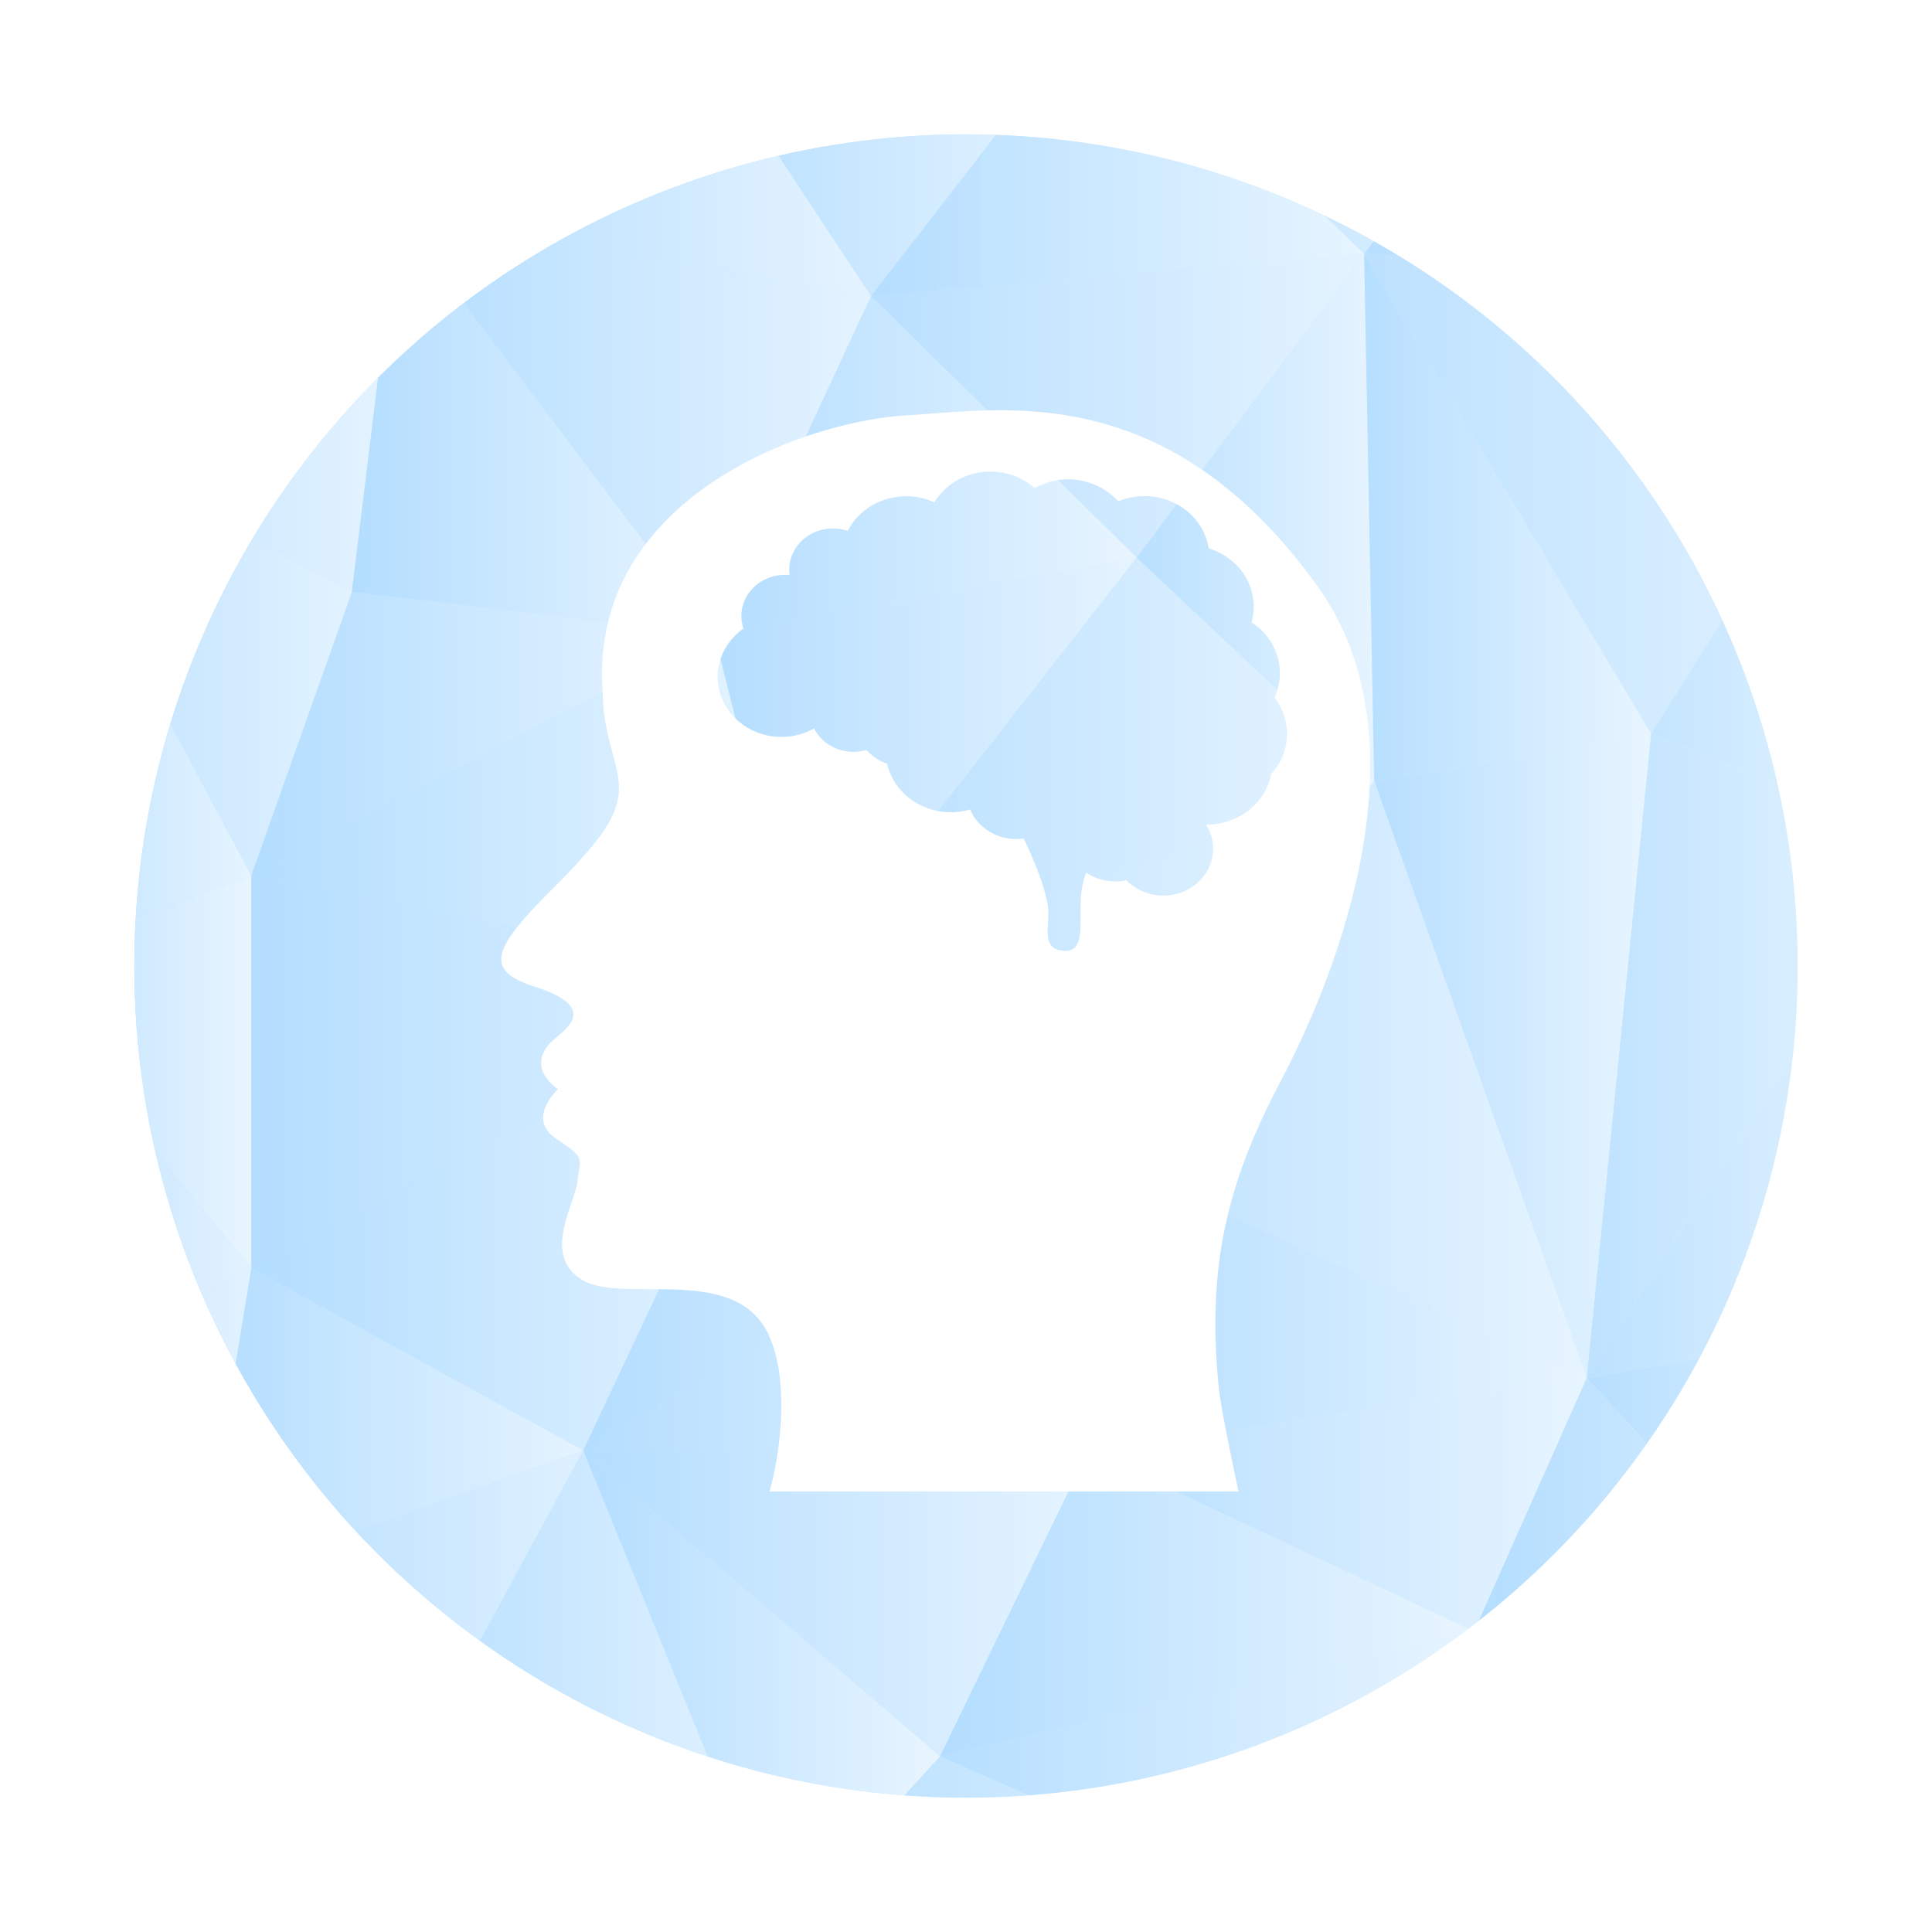 <svg xmlns="http://www.w3.org/2000/svg" xmlns:xlink="http://www.w3.org/1999/xlink" viewBox="0 0 1469.35 1469.35"><defs><style>.\31 7fa96df-aabd-41ee-8f35-ed95118a3bc8{fill:url(#e083eeac-fdfd-4400-a392-8ab4e7d0857e);}.\36 b41d73c-f5bb-4790-87da-1cef1a6ca453{fill:none;}.\32 d7a5f20-ef3e-4ed7-8763-dfaa98c797ee{clip-path:url(#5d12f3b9-e55f-4b13-aa8d-c31b002598f5);}.\38 5eeffd6-9957-421c-a548-6069d40d64b1{fill:url(#404e7ea2-a119-42d2-96b7-9b5224e3b9fd);}.\31 61f9ba7-6df3-46ae-a722-15d55dc2105e,.\34 7e4f0e6-08b8-474e-84c7-0ee5e6cd28e7,.\36 3822d72-5aea-4030-990b-85ab36b71456,.ff0f6d89-5b27-48a4-a3dc-ea12186ae6f7{opacity:0.96;}.\34 7e4f0e6-08b8-474e-84c7-0ee5e6cd28e7{fill:url(#99141478-61a2-430f-a25a-bca78fff172c);}.\32 8e0b175-e7ed-4591-92e0-d3270c538b20{opacity:0.95;fill:url(#a1b70889-0177-44f0-be3f-b0472682e950);}.\30 c60a420-364b-434a-8a1a-b2375d7c12e1,.\36 94de0e9-cf0e-48b8-8fc9-31611f19a041,.\37 d9fb5f1-941b-460a-876e-58619a8f3116,.\38 989049a-8635-4830-944e-9bf66fa35c6f,.d7150915-8a9d-4d5f-b3e3-cf4dbfc1d023,.ed4e5fca-8519-4d92-a45f-c48deff88a75{opacity:0.92;}.\37 d9fb5f1-941b-460a-876e-58619a8f3116{fill:url(#badd6f61-ce1c-474d-84d7-4ddad27db6ad);}.\38 30d06d1-6866-4bc6-8a67-1e49e5059c48{fill:url(#206b4bf5-b684-488f-b24a-1d6b4542c56c);}.\30 1ce5aa7-845c-4694-8c28-0c493a479a21,.\31 345304b-3032-4273-a0d1-b4367744eae5,.\33 45a6916-747c-4cd5-985c-afaef90c336d,.\34 fa05a34-b0ad-4a4c-8154-b43d533c441c,.\37 b59eb9a-e102-49e4-8aa0-f8adb5a81edd,.\38 4d0e8b6-6c5f-47e9-abce-c4a3d82520d8,.\38 a9cc6ef-b21b-498c-9602-f96f59878fe5,.aa50e1a4-b6da-4ded-bd9e-6e8a4e72e570,.d9f5030e-11d4-44e5-b13b-0088ff4f48b0,.f6527820-fbcb-48d7-af82-8ad2b1e9521d,.ffe45324-aae9-45cf-be2d-75b70dffee3f,.fff0cc20-1d38-441f-972d-21227b4be613{opacity:0.89;}.d9f5030e-11d4-44e5-b13b-0088ff4f48b0{fill:url(#2e0fe602-0dc1-40ba-9bb5-7237f0b2a02a);}.c02ecb79-038c-4eec-a320-d2360fd1f75c{fill:url(#f3f41169-63eb-4c05-bd25-be0dd8845f63);}.\31 61f9ba7-6df3-46ae-a722-15d55dc2105e{fill:url(#de011abd-0ea9-456e-9510-5530a2da67b7);}.\38 4d0e8b6-6c5f-47e9-abce-c4a3d82520d8{fill:url(#faa51017-47d6-4f40-b1ff-88a6b680213f);}.\31 bcfa0f0-8f7f-4dfc-ac44-b55907c61f10,.\34 27a76ff-7a8a-4210-af33-97c5d013b457,.\39 064d9de-fecc-41f0-9d46-ea1e94f1fb3a,.e8ff743f-d0b4-40d1-90fa-4e7b435a4d20,.ffc3d4e2-8a14-4ebf-ae87-a382f6e8e618{opacity:0.76;}.\31 bcfa0f0-8f7f-4dfc-ac44-b55907c61f10{fill:url(#3872f5fb-8462-452a-a2ec-8645f8e3359d);}.\31 476635b-e709-4fb1-b6ca-c6a8628ff707,.\34 7968f66-bc26-4053-ab22-05bc7d14b465,.\38 077937e-3a93-4bd5-ad49-9ab769f67108,.\38 488ae97-e679-4d41-b22a-37ef824cca03{opacity:0.93;}.\38 077937e-3a93-4bd5-ad49-9ab769f67108{fill:url(#1098f561-533d-49dc-9c14-750715b24f12);}.dae4f526-75db-4d8c-a945-2249cf93da69{fill:url(#f18bda5a-275e-4d95-a73d-69c98e7d50bf);}.d7150915-8a9d-4d5f-b3e3-cf4dbfc1d023{fill:url(#e09a28ea-d1a9-4591-9a99-9d43e93513c6);}.\36 3822d72-5aea-4030-990b-85ab36b71456{fill:url(#c3e0655b-6cd7-4bf4-96e4-3d0b9762ff38);}.\35 106b592-7a76-476f-be79-9b9d83760b52{opacity:0.99;fill:url(#ee8a4ba6-a7eb-48c0-85b4-f31a30fe695e);}.\39 4a73473-f638-46d3-9975-afda4b9bad35{fill:url(#2a62a7d3-87bf-463e-b87f-ebedced1e810);}.\30 280e636-5b2e-4697-bd00-c878b5408c4c,.\30 b42275e-8701-4273-bea7-6300aff9bfe1{opacity:0.82;}.\30 280e636-5b2e-4697-bd00-c878b5408c4c{fill:url(#5a98617f-8db0-4b41-8831-d7717f112431);}.\34 7968f66-bc26-4053-ab22-05bc7d14b465{fill:url(#fad2b437-43ea-4438-800b-5aa8c32a5202);}.\31 52f9aa4-ce68-4dd4-ae8c-407d4a72a95c{fill:url(#1969836f-6552-46ca-86f6-7ce7c2cce610);}.\38 488ae97-e679-4d41-b22a-37ef824cca03{fill:url(#11afd810-3bdf-49ff-b65b-f4cadc9a8763);}.\30 1ce5aa7-845c-4694-8c28-0c493a479a21{fill:url(#3163a730-fcdf-4bdc-a930-2f0d51d25b79);}.f5bcbd88-fc23-460b-8a3c-0e048d9f6a97{opacity:0.87;fill:url(#ac1ec3a2-ba79-4652-8906-d7d8561af09e);}.ffc3d4e2-8a14-4ebf-ae87-a382f6e8e618{fill:url(#ac58a98e-ff45-4dcd-9e06-b08e00fd10ad);}.c6392a90-a459-48b0-a6d3-1e475eab5208{opacity:0.66;fill:url(#fc849737-6aaa-4bfc-b525-962a6056ff1a);}.aa50e1a4-b6da-4ded-bd9e-6e8a4e72e570{fill:url(#39cbe5b8-5436-4e56-8ba0-43ccc0d29a4f);}.\39 064d9de-fecc-41f0-9d46-ea1e94f1fb3a{fill:url(#04fbdf29-1b08-4ff1-861a-018a660db911);}.e8ff743f-d0b4-40d1-90fa-4e7b435a4d20{fill:url(#56fa12ae-ea8d-418f-8cdd-7bcea1eda7a6);}.\30 b42275e-8701-4273-bea7-6300aff9bfe1{fill:url(#a46a0d49-c3ea-4a9c-b485-a866804245b6);}.a2c7512d-0181-4350-85e4-9288a2b586f2{fill:url(#7b492dcb-a502-45a4-8798-56c1f9fc7537);}.\32 c3e002a-cdfa-4b2c-af0d-b74d331cab4a{fill:url(#47382c3b-4ad5-4c3a-a352-2f482417ae94);}.\38 a9cc6ef-b21b-498c-9602-f96f59878fe5{fill:url(#3e794265-a6c3-40f5-b01c-483a4b22d1c8);}.\31 345304b-3032-4273-a0d1-b4367744eae5{fill:url(#17db6a57-e0a2-42d9-a386-4a1ee61e2ddb);}.ff0f6d89-5b27-48a4-a3dc-ea12186ae6f7{fill:url(#44147444-87fb-4819-ae88-6ccdb6e8743e);}.ed4e5fca-8519-4d92-a45f-c48deff88a75{fill:url(#8c4a7c85-1029-477f-8454-004bda6a4a44);}.ffe45324-aae9-45cf-be2d-75b70dffee3f{fill:url(#7b3af65f-5d56-4bee-9820-8555c488f8e7);}.f5a968f1-61c6-40e1-b4b2-c539368031dd{fill:url(#fc6d5d3c-f37d-4763-a800-0deff2f7b8c6);}.\31 476635b-e709-4fb1-b6ca-c6a8628ff707{fill:url(#0c5b2f78-85d7-409a-87ca-5d9ed8e6d445);}.d905f663-769a-4463-a35b-a0f6edeb0acf{fill:url(#0abcfac8-f832-48f8-a5d0-4bbcd0ee7e71);}.\31 4f9999c-73f6-409f-9760-3aeaaa8bf11d,.f63b442f-aa07-43e8-a098-0540f228c105{opacity:0.74;}.f63b442f-aa07-43e8-a098-0540f228c105{fill:url(#8f4a7b65-163d-4966-837e-3500f88d72e2);}.\37 b59eb9a-e102-49e4-8aa0-f8adb5a81edd{fill:url(#1b655518-82a4-4989-9a99-2097ef859d6c);}.\34 27a76ff-7a8a-4210-af33-97c5d013b457{fill:url(#3d797cde-8a40-4ba1-9fbc-c79694e7e095);}.\33 45a6916-747c-4cd5-985c-afaef90c336d{fill:url(#3eb32fdc-7f53-47d0-a330-48e996c24b0f);}.\36 d74cb65-70f7-473c-8465-d94e76e36ebf{fill:url(#ceed313b-5172-406d-aede-242cd613863d);}.\36 94de0e9-cf0e-48b8-8fc9-31611f19a041{fill:url(#5dfc5419-1865-416a-ac94-2f944c344591);}.fff0cc20-1d38-441f-972d-21227b4be613{fill:url(#462df86c-9f47-486e-b0aa-52460d4b6cc7);}.\38 989049a-8635-4830-944e-9bf66fa35c6f{fill:url(#d05223d3-69cc-467c-8ec0-d97dea834d6c);}.\33 9164afa-e048-49ee-b5b5-563a0dc7baea{fill:url(#c363e4c3-2aee-4376-895f-2b93328580ab);}.\34 fa05a34-b0ad-4a4c-8154-b43d533c441c{fill:url(#d46d3632-79ec-48bc-a79e-37f129f20e88);}.\30 c60a420-364b-434a-8a1a-b2375d7c12e1{fill:url(#5a63f3d5-6d61-45c9-b72f-d4bd4f347081);}.\39 751fd18-7dcb-47cb-a697-c28292c62c30{fill:url(#beca2252-af91-46e2-9b8b-3263f287384e);}.\31 4f9999c-73f6-409f-9760-3aeaaa8bf11d{fill:url(#d13a9c2e-118a-4608-ad36-d9316f642a23);}.f6527820-fbcb-48d7-af82-8ad2b1e9521d{fill:url(#27a823bf-92e4-42a0-9cd3-9b94c1c523ab);}.\33 db4cadf-55e7-44dc-bfa1-973be7a1af28{clip-path:url(#7464aed0-9d7f-436b-ac5f-6e488e0ebd34);}.\31 fc850de-9b7d-4fe0-b87a-ba8dbc9ad2da{fill:#fff;}</style><linearGradient id="e083eeac-fdfd-4400-a392-8ab4e7d0857e" x1="87.51" y1="720" x2="1352.49" y2="720" gradientUnits="userSpaceOnUse"><stop offset="0" stop-color="#b3ddff"/><stop offset="1" stop-color="#e8f5ff"/></linearGradient><clipPath id="5d12f3b9-e55f-4b13-aa8d-c31b002598f5" transform="translate(14.67 14.67)"><circle class="17fa96df-aabd-41ee-8f35-ed95118a3bc8" cx="720" cy="720" r="632.49"/></clipPath><linearGradient id="404e7ea2-a119-42d2-96b7-9b5224e3b9fd" x1="0" y1="153.58" x2="302.72" y2="153.58" xlink:href="#e083eeac-fdfd-4400-a392-8ab4e7d0857e"/><linearGradient id="99141478-61a2-430f-a25a-bca78fff172c" x1="0" y1="82.16" x2="514.04" y2="82.16" xlink:href="#e083eeac-fdfd-4400-a392-8ab4e7d0857e"/><linearGradient id="a1b70889-0177-44f0-be3f-b0472682e950" x1="0" y1="307.22" x2="302.72" y2="307.22" xlink:href="#e083eeac-fdfd-4400-a392-8ab4e7d0857e"/><linearGradient id="badd6f61-ce1c-474d-84d7-4ddad27db6ad" x1="302.72" y1="112.57" x2="662.5" y2="112.57" xlink:href="#e083eeac-fdfd-4400-a392-8ab4e7d0857e"/><linearGradient id="206b4bf5-b684-488f-b24a-1d6b4542c56c" x1="267.63" y1="323.29" x2="543.12" y2="323.29" xlink:href="#e083eeac-fdfd-4400-a392-8ab4e7d0857e"/><linearGradient id="2e0fe602-0dc1-40ba-9bb5-7237f0b2a02a" x1="302.72" y1="323.29" x2="662.5" y2="323.29" xlink:href="#e083eeac-fdfd-4400-a392-8ab4e7d0857e"/><linearGradient id="f3f41169-63eb-4c05-bd25-be0dd8845f63" x1="514.04" y1="112.57" x2="836.98" y2="112.57" xlink:href="#e083eeac-fdfd-4400-a392-8ab4e7d0857e"/><linearGradient id="de011abd-0ea9-456e-9510-5530a2da67b7" x1="191.11" y1="558.02" x2="543.12" y2="558.02" xlink:href="#e083eeac-fdfd-4400-a392-8ab4e7d0857e"/><linearGradient id="faa51017-47d6-4f40-b1ff-88a6b680213f" x1="0" y1="486.54" x2="267.63" y2="486.54" xlink:href="#e083eeac-fdfd-4400-a392-8ab4e7d0857e"/><linearGradient id="3872f5fb-8462-452a-a2ec-8645f8e3359d" x1="662.5" y1="308.55" x2="1037.47" y2="308.55" xlink:href="#e083eeac-fdfd-4400-a392-8ab4e7d0857e"/><linearGradient id="1098f561-533d-49dc-9c14-750715b24f12" x1="662.5" y1="112.57" x2="1037.47" y2="112.57" xlink:href="#e083eeac-fdfd-4400-a392-8ab4e7d0857e"/><linearGradient id="f18bda5a-275e-4d95-a73d-69c98e7d50bf" x1="543.12" y1="353.7" x2="864.53" y2="353.7" xlink:href="#e083eeac-fdfd-4400-a392-8ab4e7d0857e"/><linearGradient id="e09a28ea-d1a9-4591-9a99-9d43e93513c6" x1="543.12" y1="586.34" x2="864.53" y2="586.34" xlink:href="#e083eeac-fdfd-4400-a392-8ab4e7d0857e"/><linearGradient id="c3e0655b-6cd7-4bf4-96e4-3d0b9762ff38" x1="0" y1="520.92" x2="191.11" y2="520.92" xlink:href="#e083eeac-fdfd-4400-a392-8ab4e7d0857e"/><linearGradient id="ee8a4ba6-a7eb-48c0-85b4-f31a30fe695e" x1="191.11" y1="615.42" x2="610.46" y2="615.42" xlink:href="#e083eeac-fdfd-4400-a392-8ab4e7d0857e"/><linearGradient id="2a62a7d3-87bf-463e-b87f-ebedced1e810" x1="610.46" y1="586.34" x2="1045.12" y2="586.34" xlink:href="#e083eeac-fdfd-4400-a392-8ab4e7d0857e"/><linearGradient id="5a98617f-8db0-4b41-8831-d7717f112431" x1="864.53" y1="393.5" x2="1045.12" y2="393.5" xlink:href="#e083eeac-fdfd-4400-a392-8ab4e7d0857e"/><linearGradient id="fad2b437-43ea-4438-800b-5aa8c32a5202" x1="610.46" y1="734.67" x2="1045.12" y2="734.67" xlink:href="#e083eeac-fdfd-4400-a392-8ab4e7d0857e"/><linearGradient id="1969836f-6552-46ca-86f6-7ce7c2cce610" x1="836.98" y1="96.5" x2="1187.25" y2="96.5" xlink:href="#e083eeac-fdfd-4400-a392-8ab4e7d0857e"/><linearGradient id="11afd810-3bdf-49ff-b65b-f4cadc9a8763" x1="1037.47" y1="393.5" x2="1255.76" y2="393.5" xlink:href="#e083eeac-fdfd-4400-a392-8ab4e7d0857e"/><linearGradient id="3163a730-fcdf-4bdc-a930-2f0d51d25b79" x1="1037.47" y1="108.69" x2="1469.35" y2="108.69" xlink:href="#e083eeac-fdfd-4400-a392-8ab4e7d0857e"/><linearGradient id="ac1ec3a2-ba79-4652-8906-d7d8561af09e" x1="1187.25" y1="108.69" x2="1469.35" y2="108.69" xlink:href="#e083eeac-fdfd-4400-a392-8ab4e7d0857e"/><linearGradient id="ac58a98e-ff45-4dcd-9e06-b08e00fd10ad" x1="1037.47" y1="375.51" x2="1469.35" y2="375.51" xlink:href="#e083eeac-fdfd-4400-a392-8ab4e7d0857e"/><linearGradient id="fc849737-6aaa-4bfc-b525-962a6056ff1a" x1="1255.76" y1="429.1" x2="1469.35" y2="429.1" xlink:href="#e083eeac-fdfd-4400-a392-8ab4e7d0857e"/><linearGradient id="39cbe5b8-5436-4e56-8ba0-43ccc0d29a4f" x1="1045.12" y1="802.99" x2="1255.76" y2="802.99" xlink:href="#e083eeac-fdfd-4400-a392-8ab4e7d0857e"/><linearGradient id="04fbdf29-1b08-4ff1-861a-018a660db911" x1="827.79" y1="820.97" x2="1206.78" y2="820.97" xlink:href="#e083eeac-fdfd-4400-a392-8ab4e7d0857e"/><linearGradient id="56fa12ae-ea8d-418f-8cdd-7bcea1eda7a6" x1="1206.78" y1="802.99" x2="1469.35" y2="802.99" xlink:href="#e083eeac-fdfd-4400-a392-8ab4e7d0857e"/><linearGradient id="a46a0d49-c3ea-4a9c-b485-a866804245b6" x1="1206.78" y1="844.39" x2="1469.35" y2="844.39" xlink:href="#e083eeac-fdfd-4400-a392-8ab4e7d0857e"/><linearGradient id="7b492dcb-a502-45a4-8798-56c1f9fc7537" x1="827.79" y1="989.2" x2="1206.78" y2="989.2" xlink:href="#e083eeac-fdfd-4400-a392-8ab4e7d0857e"/><linearGradient id="47382c3b-4ad5-4c3a-a352-2f482417ae94" x1="443.53" y1="925.81" x2="827.79" y2="925.81" xlink:href="#e083eeac-fdfd-4400-a392-8ab4e7d0857e"/><linearGradient id="3e794265-a6c3-40f5-b01c-483a4b22d1c8" x1="443.53" y1="989.2" x2="827.79" y2="989.2" xlink:href="#e083eeac-fdfd-4400-a392-8ab4e7d0857e"/><linearGradient id="17db6a57-e0a2-42d9-a386-4a1ee61e2ddb" x1="191.11" y1="815.11" x2="610.46" y2="815.11" xlink:href="#e083eeac-fdfd-4400-a392-8ab4e7d0857e"/><linearGradient id="44147444-87fb-4819-ae88-6ccdb6e8743e" x1="191.11" y1="925.81" x2="610.46" y2="925.81" xlink:href="#e083eeac-fdfd-4400-a392-8ab4e7d0857e"/><linearGradient id="8c4a7c85-1029-477f-8454-004bda6a4a44" x1="443.53" y1="1219.38" x2="827.79" y2="1219.38" xlink:href="#e083eeac-fdfd-4400-a392-8ab4e7d0857e"/><linearGradient id="7b3af65f-5d56-4bee-9820-8555c488f8e7" x1="827.79" y1="1144.39" x2="1206.78" y2="1144.39" xlink:href="#e083eeac-fdfd-4400-a392-8ab4e7d0857e"/><linearGradient id="fc6d5d3c-f37d-4763-a800-0deff2f7b8c6" x1="714.95" y1="1219.38" x2="1121.06" y2="1219.38" xlink:href="#e083eeac-fdfd-4400-a392-8ab4e7d0857e"/><linearGradient id="0c5b2f78-85d7-409a-87ca-5d9ed8e6d445" x1="1206.78" y1="1169.38" x2="1469.35" y2="1169.38" xlink:href="#e083eeac-fdfd-4400-a392-8ab4e7d0857e"/><linearGradient id="0abcfac8-f832-48f8-a5d0-4bbcd0ee7e71" x1="1121.06" y1="1191.83" x2="1469.35" y2="1191.83" xlink:href="#e083eeac-fdfd-4400-a392-8ab4e7d0857e"/><linearGradient id="8f4a7b65-163d-4966-837e-3500f88d72e2" x1="1017.29" y1="1355.08" x2="1469.35" y2="1355.08" xlink:href="#e083eeac-fdfd-4400-a392-8ab4e7d0857e"/><linearGradient id="1b655518-82a4-4989-9a99-2097ef859d6c" x1="714.95" y1="1355.08" x2="1121.06" y2="1355.08" xlink:href="#e083eeac-fdfd-4400-a392-8ab4e7d0857e"/><linearGradient id="3d797cde-8a40-4ba1-9fbc-c79694e7e095" x1="1017.29" y1="1402.53" x2="1469.35" y2="1402.53" xlink:href="#e083eeac-fdfd-4400-a392-8ab4e7d0857e"/><linearGradient id="3eb32fdc-7f53-47d0-a330-48e996c24b0f" x1="592.51" y1="1402.53" x2="1017.29" y2="1402.53" xlink:href="#e083eeac-fdfd-4400-a392-8ab4e7d0857e"/><linearGradient id="ceed313b-5172-406d-aede-242cd613863d" x1="443.53" y1="1286.2" x2="714.95" y2="1286.2" xlink:href="#e083eeac-fdfd-4400-a392-8ab4e7d0857e"/><linearGradient id="5dfc5419-1865-416a-ac94-2f944c344591" x1="151.36" y1="1085.71" x2="443.53" y2="1085.71" xlink:href="#e083eeac-fdfd-4400-a392-8ab4e7d0857e"/><linearGradient id="462df86c-9f47-486e-b0aa-52460d4b6cc7" x1="290.59" y1="1286.2" x2="592.51" y2="1286.2" xlink:href="#e083eeac-fdfd-4400-a392-8ab4e7d0857e"/><linearGradient id="d05223d3-69cc-467c-8ec0-d97dea834d6c" x1="0" y1="1427.3" x2="592.51" y2="1427.3" xlink:href="#e083eeac-fdfd-4400-a392-8ab4e7d0857e"/><linearGradient id="c363e4c3-2aee-4376-895f-2b93328580ab" x1="0" y1="815.11" x2="191.11" y2="815.11" xlink:href="#e083eeac-fdfd-4400-a392-8ab4e7d0857e"/><linearGradient id="d46d3632-79ec-48bc-a79e-37f129f20e88" x1="0" y1="1085.71" x2="191.11" y2="1085.71" xlink:href="#e083eeac-fdfd-4400-a392-8ab4e7d0857e"/><linearGradient id="5a63f3d5-6d61-45c9-b72f-d4bd4f347081" x1="0" y1="906.15" x2="191.11" y2="906.15" xlink:href="#e083eeac-fdfd-4400-a392-8ab4e7d0857e"/><linearGradient id="beca2252-af91-46e2-9b8b-3263f287384e" x1="0" y1="1273.49" x2="151.36" y2="1273.49" xlink:href="#e083eeac-fdfd-4400-a392-8ab4e7d0857e"/><linearGradient id="d13a9c2e-118a-4608-ad36-d9316f642a23" x1="151.36" y1="1244.16" x2="443.53" y2="1244.16" xlink:href="#e083eeac-fdfd-4400-a392-8ab4e7d0857e"/><linearGradient id="27a823bf-92e4-42a0-9cd3-9b94c1c523ab" x1="0" y1="1338.24" x2="290.59" y2="1338.24" xlink:href="#e083eeac-fdfd-4400-a392-8ab4e7d0857e"/><clipPath id="7464aed0-9d7f-436b-ac5f-6e488e0ebd34" transform="translate(14.67 14.67)"><rect class="6b41d73c-f5bb-4790-87da-1cef1a6ca453" x="240.46" y="240.46" width="959.08" height="959.08"/></clipPath></defs><title>mind</title><g id="185351d6-007c-4ac4-9334-52ec8b103ddd" data-name="Icon"><g id="cf331348-ccc0-4cbb-9213-dab135e8fcbf" data-name="Icon rund 01"><circle class="17fa96df-aabd-41ee-8f35-ed95118a3bc8" cx="734.67" cy="734.67" r="632.49"/><g class="2d7a5f20-ef3e-4ed7-8763-dfaa98c797ee"><polygon class="85eeffd6-9957-421c-a548-6069d40d64b1" points="0 0 0 307.16 302.72 164.31 0 0"/><polygon class="47e4f0e6-08b8-474e-84c7-0ee5e6cd28e7" points="0 0 514.04 0 302.72 164.31 0 0"/><polygon class="28e0b175-e7ed-4591-92e0-d3270c538b20" points="0 307.16 267.63 450.12 302.72 164.31 0 307.16"/><polygon class="7d9fb5f1-941b-460a-876e-58619a8f3116" points="662.5 225.14 302.72 164.31 514.04 0 662.5 225.14"/><polygon class="830d06d1-6866-4bc6-8a67-1e49e5059c48" points="543.12 482.26 302.72 164.31 267.63 450.12 543.12 482.26"/><polygon class="d9f5030e-11d4-44e5-b13b-0088ff4f48b0" points="662.5 225.14 302.72 164.31 543.12 482.26 662.5 225.14"/><polygon class="c02ecb79-038c-4eec-a320-d2360fd1f75c" points="514.04 0 836.98 0 662.5 225.14 514.04 0"/><polygon class="161f9ba7-6df3-46ae-a722-15d55dc2105e" points="267.63 450.12 191.11 665.92 543.12 482.26 267.63 450.12"/><polygon class="84d0e8b6-6c5f-47e9-abce-c4a3d82520d8" points="0 307.16 191.11 665.92 267.63 450.12 0 307.16"/><polygon class="1bcfa0f0-8f7f-4dfc-ac44-b55907c61f10" points="662.5 225.14 864.52 424.11 1037.47 193 662.5 225.14"/><polygon class="8077937e-3a93-4bd5-ad49-9ab769f67108" points="836.98 0 1037.47 193 662.5 225.14 836.98 0"/><polygon class="dae4f526-75db-4d8c-a945-2249cf93da69" points="543.12 482.26 864.52 424.11 662.5 225.14 543.12 482.26"/><polygon class="d7150915-8a9d-4d5f-b3e3-cf4dbfc1d023" points="610.46 748.57 543.12 482.26 864.52 424.11 610.46 748.57"/><polygon class="63822d72-5aea-4030-990b-85ab36b71456" points="191.11 665.92 0 734.67 0 307.16 191.11 665.92"/><polygon class="5106b592-7a76-476f-be79-9b9d83760b52" points="610.46 748.57 191.11 665.92 543.12 482.26 610.46 748.57"/><polygon class="94a73473-f638-46d3-9975-afda4b9bad35" points="864.52 424.11 1045.12 593.99 610.46 748.57 864.52 424.11"/><polygon class="0280e636-5b2e-4697-bd00-c878b5408c4c" points="1037.47 193 1045.12 593.99 864.52 424.11 1037.47 193"/><polygon class="47968f66-bc26-4053-ab22-05bc7d14b465" points="610.46 748.57 827.79 875.35 1045.12 593.99 610.46 748.57"/><polygon class="152f9aa4-ce68-4dd4-ae8c-407d4a72a95c" points="1037.47 193 1187.25 0 836.98 0 1037.47 193"/><polygon class="8488ae97-e679-4d41-b22a-37ef824cca03" points="1045.12 593.99 1255.76 558.02 1037.47 193 1045.12 593.99"/><polygon class="01ce5aa7-845c-4694-8c28-0c493a479a21" points="1187.25 0 1469.35 217.37 1037.47 193 1187.25 0"/><polygon class="f5bcbd88-fc23-460b-8a3c-0e048d9f6a97" points="1469.35 0 1469.35 217.37 1187.25 0 1469.35 0"/><polygon class="ffc3d4e2-8a14-4ebf-ae87-a382f6e8e618" points="1255.76 558.02 1037.47 193 1469.35 217.37 1255.76 558.02"/><polygon class="c6392a90-a459-48b0-a6d3-1e475eab5208" points="1469.35 640.83 1255.76 558.02 1469.35 217.37 1469.35 640.83"/><polygon class="aa50e1a4-b6da-4ded-bd9e-6e8a4e72e570" points="1045.12 593.99 1206.78 1047.96 1255.76 558.02 1045.12 593.99"/><polygon class="9064d9de-fecc-41f0-9d46-ea1e94f1fb3a" points="827.79 875.35 1206.78 1047.96 1045.12 593.99 827.79 875.35"/><polygon class="e8ff743f-d0b4-40d1-90fa-4e7b435a4d20" points="1255.76 558.02 1206.78 1047.96 1469.35 640.83 1255.76 558.02"/><polygon class="0b42275e-8701-4273-bea7-6300aff9bfe1" points="1469.35 1003.06 1206.78 1047.96 1469.35 640.83 1469.35 1003.06"/><polygon class="a2c7512d-0181-4350-85e4-9288a2b586f2" points="827.79 875.35 827.79 1103.06 1206.78 1047.96 827.79 875.35"/><polygon class="2c3e002a-cdfa-4b2c-af0d-b74d331cab4a" points="610.46 748.57 443.53 1103.06 827.79 875.35 610.46 748.57"/><polygon class="8a9cc6ef-b21b-498c-9602-f96f59878fe5" points="827.79 1103.06 443.53 1103.06 827.79 875.35 827.79 1103.06"/><polygon class="1345304b-3032-4273-a0d1-b4367744eae5" points="191.11 665.92 191.11 964.29 610.46 748.57 191.11 665.92"/><polygon class="ff0f6d89-5b27-48a4-a3dc-ea12186ae6f7" points="443.53 1103.06 191.11 964.29 610.46 748.57 443.53 1103.06"/><polygon class="ed4e5fca-8519-4d92-a45f-c48deff88a75" points="827.79 1103.06 714.95 1335.71 443.53 1103.06 827.79 1103.06"/><polygon class="ffe45324-aae9-45cf-be2d-75b70dffee3f" points="1206.78 1047.96 1121.07 1240.81 827.79 1103.06 1206.78 1047.96"/><polygon class="f5a968f1-61c6-40e1-b4b2-c539368031dd" points="714.95 1335.71 1121.07 1240.81 827.79 1103.06 714.95 1335.71"/><polygon class="1476635b-e709-4fb1-b6ca-c6a8628ff707" points="1206.78 1047.96 1469.35 1335.71 1469.35 1003.06 1206.78 1047.96"/><polygon class="d905f663-769a-4463-a35b-a0f6edeb0acf" points="1121.07 1240.81 1469.35 1335.71 1206.78 1047.96 1121.07 1240.81"/><polygon class="f63b442f-aa07-43e8-a098-0540f228c105" points="1121.07 1240.81 1017.28 1469.35 1469.35 1335.71 1121.07 1240.81"/><polygon class="7b59eb9a-e102-49e4-8aa0-f8adb5a81edd" points="714.95 1335.71 1121.07 1240.81 1017.28 1469.35 714.95 1335.71"/><polygon class="427a76ff-7a8a-4210-af33-97c5d013b457" points="1469.35 1335.71 1469.35 1469.35 1017.28 1469.35 1469.35 1335.71"/><polygon class="345a6916-747c-4cd5-985c-afaef90c336d" points="714.95 1335.71 592.51 1469.35 1017.28 1469.35 714.95 1335.71"/><polygon class="6d74cb65-70f7-473c-8465-d94e76e36ebf" points="443.53 1103.06 592.51 1469.35 714.95 1335.71 443.53 1103.06"/><polygon class="694de0e9-cf0e-48b8-8fc9-31611f19a041" points="191.11 964.29 151.36 1207.14 443.53 1103.06 191.11 964.29"/><polygon class="fff0cc20-1d38-441f-972d-21227b4be613" points="592.51 1469.35 290.59 1385.26 443.53 1103.06 592.51 1469.35"/><polygon class="8989049a-8635-4830-944e-9bf66fa35c6f" points="0 1469.35 290.59 1385.26 592.51 1469.35 0 1469.35"/><polygon class="39164afa-e048-49ee-b5b5-563a0dc7baea" points="0 734.67 191.11 665.92 191.11 964.29 0 734.67"/><polygon class="4fa05a34-b0ad-4a4c-8154-b43d533c441c" points="151.36 1207.14 0 1077.63 191.11 964.29 151.36 1207.14"/><polygon class="0c60a420-364b-434a-8a1a-b2375d7c12e1" points="0 734.67 0 1077.63 191.11 964.29 0 734.67"/><polygon class="9751fd18-7dcb-47cb-a697-c28292c62c30" points="0 1469.35 151.36 1207.14 0 1077.63 0 1469.35"/><polygon class="14f9999c-73f6-409f-9760-3aeaaa8bf11d" points="290.59 1385.26 151.36 1207.14 443.53 1103.06 290.59 1385.26"/><polygon class="f6527820-fbcb-48d7-af82-8ad2b1e9521d" points="0 1469.35 151.36 1207.14 290.59 1385.26 0 1469.35"/></g></g></g><g id="7ce1ef53-4c9f-4bad-96ff-1f4038e06c87" data-name="Symbol"><g id="31739e26-5f51-409f-bbbc-6cd70d8e7de5" data-name="MASTER Symbol"><g class="3db4cadf-55e7-44dc-bfa1-973be7a1af28"><g class="3db4cadf-55e7-44dc-bfa1-973be7a1af28"><path class="1fc850de-9b7d-4fe0-b87a-ba8dbc9ad2da" d="M391.76,735.63c52.18,16.68,21.43,33.53,12.68,42.28s-13.12,22.31,5.25,35.86c0,0-24.49,22.3-1.31,37.61s17.93,14.58,16.18,32.07-27.55,56.42,3.5,75.23S544.4,946,569.77,1000.24c18.94,40.5,5.27,105.86.69,119.4H927.33s-13.21-59.9-15.19-80.21c-8.68-88.95,5.42-152.94,47.31-232.07,35.83-67.67,116.34-253,27.86-376.2C873.05,272.06,746.43,297.23,676.47,301.08c-81,4.45-241.23,63.64-233,207.49.93,16.15-.09,21.17,8.64,53,8.91,32.48,6.24,47-46.8,100-44.61,44.61-52.78,61.52-13.56,74.06m159-272.3a29.85,29.85,0,0,1-1.37-6.07c-2-17.17,11.12-32.64,29.35-34.54a35.29,35.29,0,0,1,7.15,0c0-.24-.08-.48-.1-.72-2-17.17,11.12-32.64,29.35-34.54a35,35,0,0,1,14.91,1.66c7.16-13.95,21.53-24.23,39.08-26.06a51.87,51.87,0,0,1,26.72,4.25,49.63,49.63,0,0,1,37.35-23,51.25,51.25,0,0,1,39.17,12.24,51.69,51.69,0,0,1,63.43,10,51.83,51.83,0,0,1,14.46-3.65c26.54-2.77,50.49,14.8,54.35,39.48,17.93,5.47,31.73,20.4,33.94,39.19a43.87,43.87,0,0,1-1.37,17.14A46.13,46.13,0,0,1,958.42,492a44,44,0,0,1-3.87,23.84,44.47,44.47,0,0,1-2.41,58c-3.69,19.88-20.89,35.93-43.26,38.27a52.92,52.92,0,0,1-6.4.27,34.12,34.12,0,0,1,5.21,14.49c2.3,19.56-12.66,37.17-33.42,39.34A39,39,0,0,1,842,654.72a40.4,40.4,0,0,1-4.42.72,39.42,39.42,0,0,1-26.08-6.38c-10.92,24.59,5.26,61.92-18.23,59.3-17.16-1.91-8.79-20.67-11.06-34.45-2.6-15.79-11.53-36.64-18.28-50.87-.48.07-1,.14-1.46.19-17.33,1.81-33.22-7.72-39.33-22.3a52.34,52.34,0,0,1-9.31,1.84c-25.5,2.66-48.6-13.44-53.81-36.6a38,38,0,0,1-15.74-10.48,35.19,35.19,0,0,1-6.24,1.23c-14.42,1.51-27.7-5.93-33.62-17.6A50.33,50.33,0,0,1,585,545.5c-26.63,2.78-50.6-15.3-53.55-40.38-2-16.77,6-32.42,19.39-41.78" transform="translate(14.67 14.67)"/></g></g></g></g></svg>